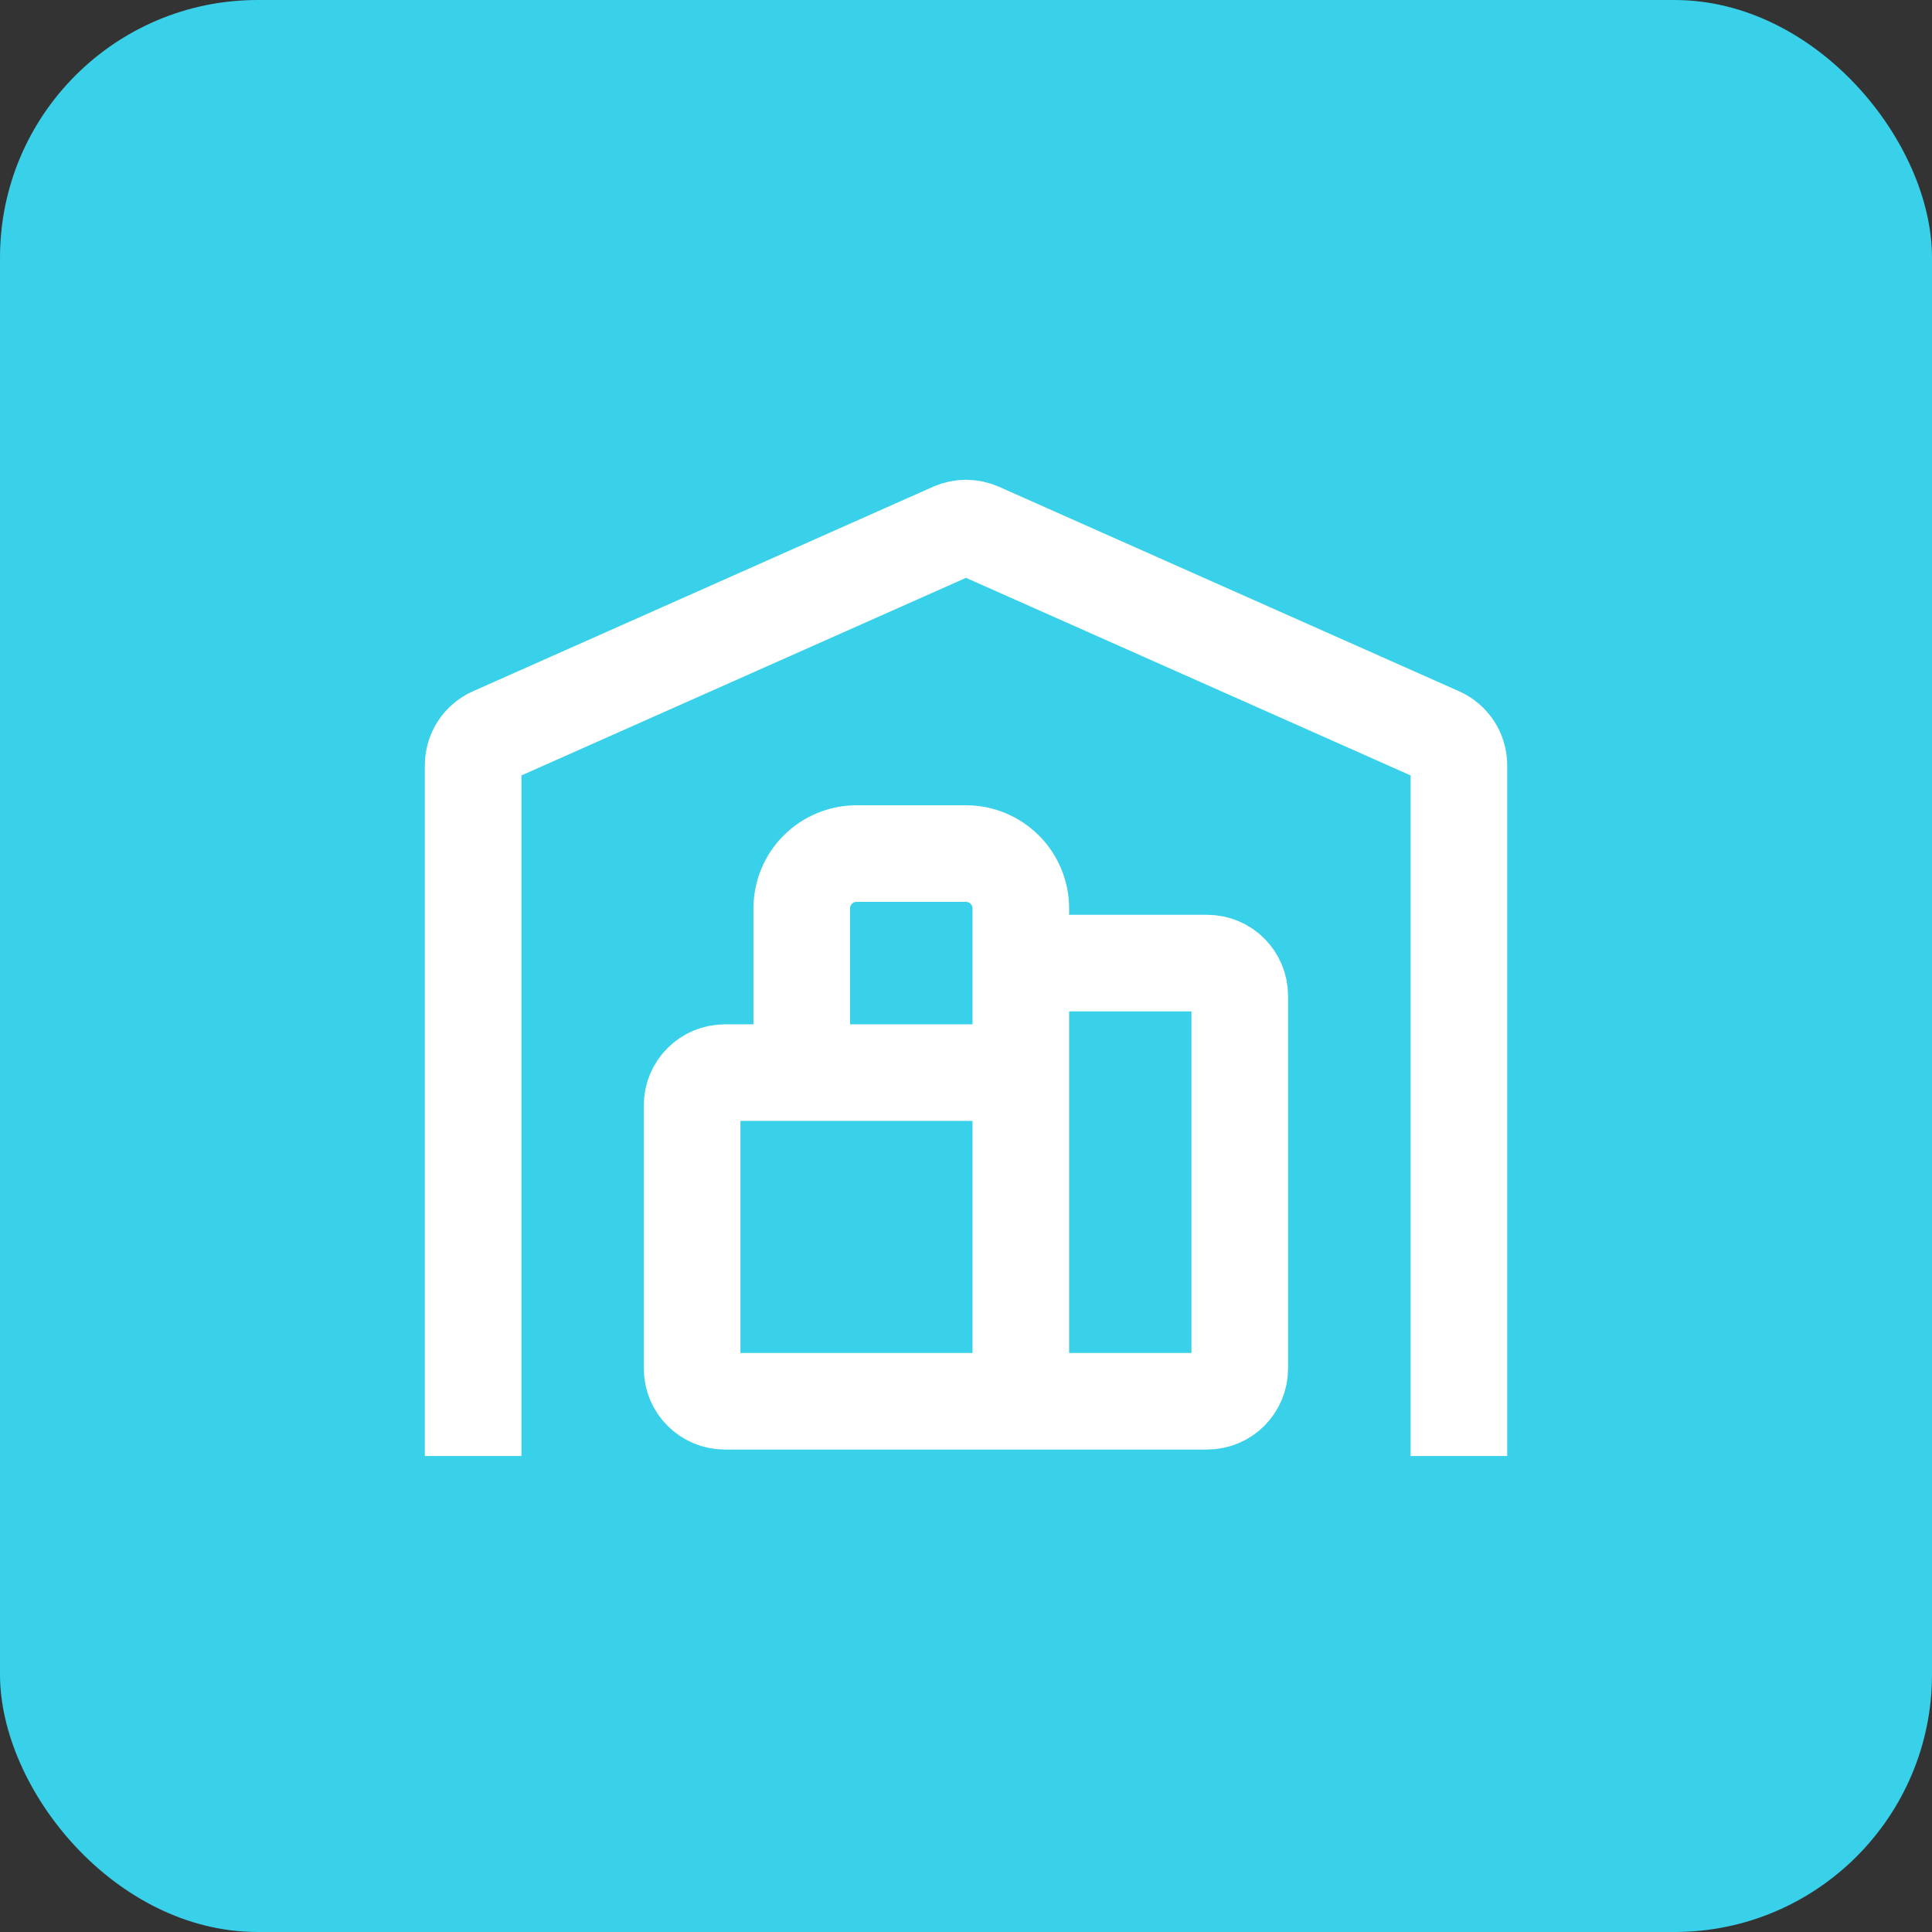 <svg width="46" height="46" viewBox="0 0 46 46" fill="none" xmlns="http://www.w3.org/2000/svg">
<rect x="0" y="0" width="46" height="46" fill="#333333" stroke="none"/>
<rect width="46" height="46" rx="6.133" fill="#39D0E9"/>
<rect width="28" height="28" transform="translate(9 9)" fill="#39D0E9"/>
<path d="M11.265 34.667V18.221C11.265 17.914 11.446 17.635 11.727 17.51L22.684 12.64C22.885 12.551 23.115 12.551 23.316 12.64L34.274 17.51C34.554 17.635 34.736 17.914 34.736 18.221V34.667" stroke="white" stroke-width="2.3"/>
<path d="M24.303 22.931H28.741C29.17 22.931 29.518 23.28 29.518 23.709V32.585C29.518 33.014 29.17 33.363 28.741 33.363H17.257C16.828 33.363 16.479 33.014 16.479 32.585V26.317C16.479 25.887 16.828 25.539 17.257 25.539H24.303" stroke="white" stroke-width="2.3"/>
<path d="M24.305 33.363V21.628C24.305 21.282 24.167 20.95 23.923 20.706C23.678 20.461 23.347 20.323 23.001 20.323H20.393C20.047 20.323 19.716 20.461 19.471 20.706C19.227 20.95 19.089 21.282 19.089 21.628V25.539" stroke="white" stroke-width="2.3"/>
</svg>
